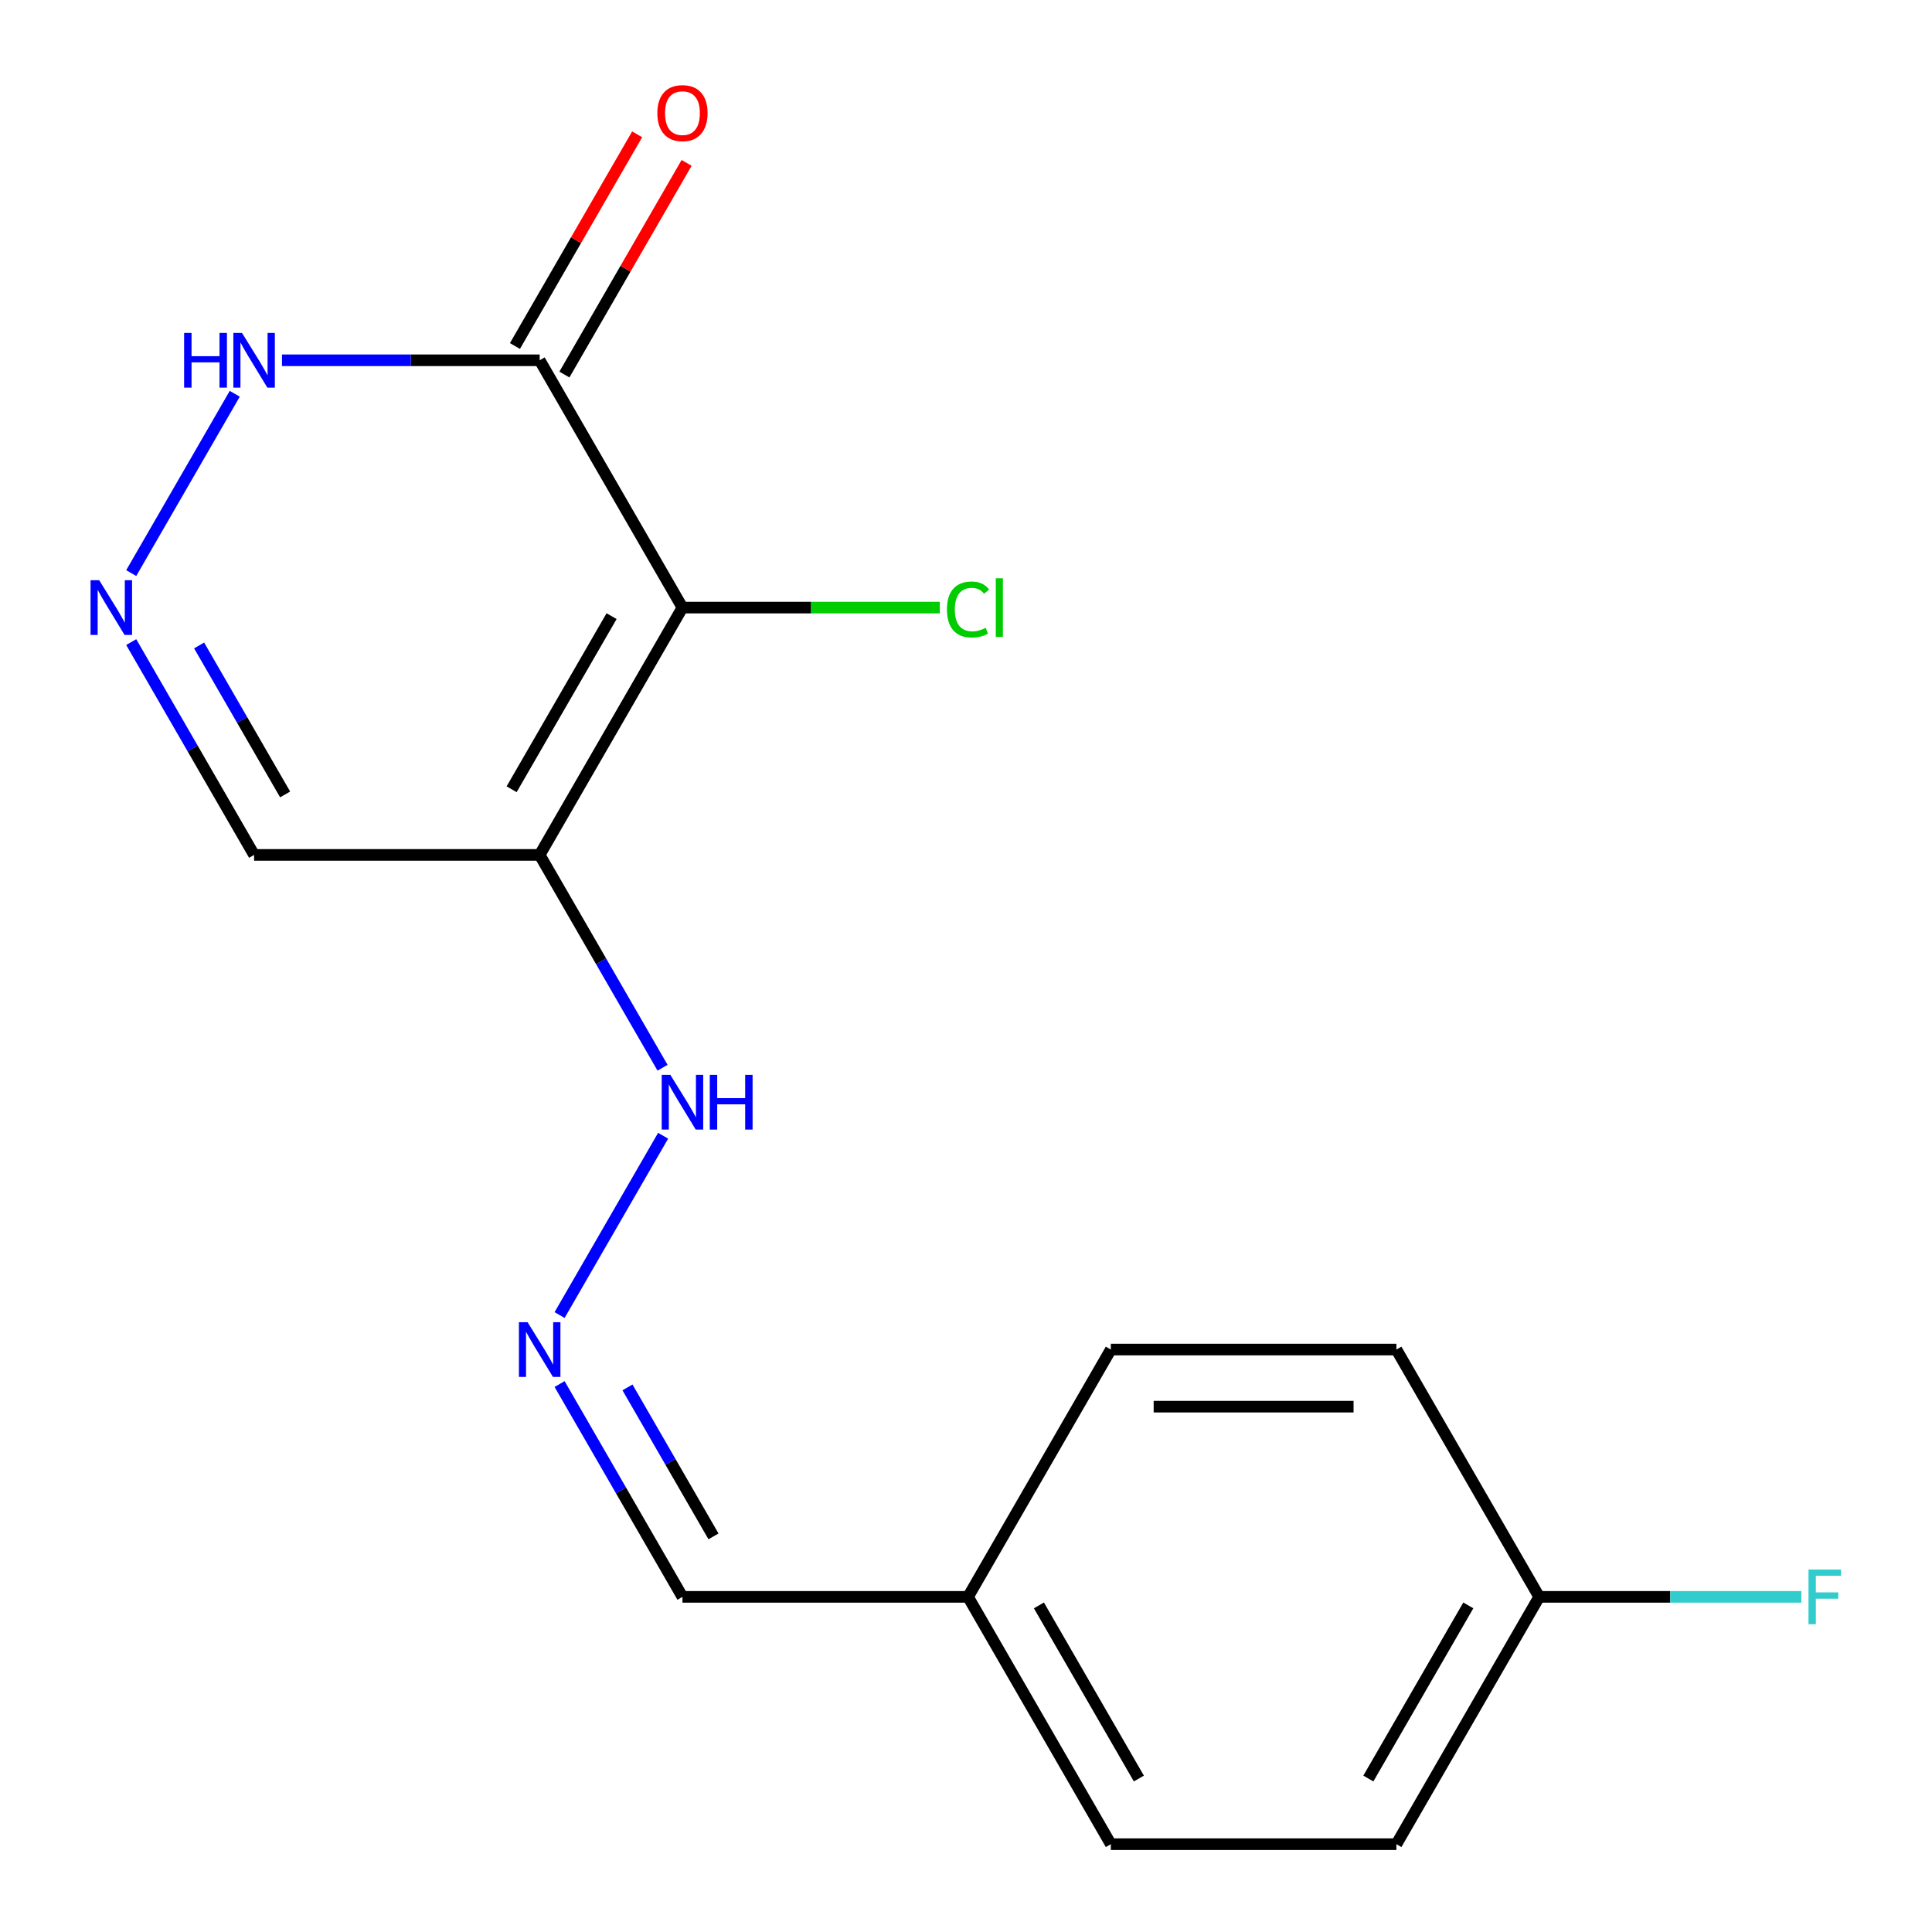 <?xml version='1.0' encoding='iso-8859-1'?>
<svg version='1.1' baseProfile='full'
              xmlns='http://www.w3.org/2000/svg'
                      xmlns:rdkit='http://www.rdkit.org/xml'
                      xmlns:xlink='http://www.w3.org/1999/xlink'
                  xml:space='preserve'
width='1000px' height='1000px' viewBox='0 0 1000 1000'>
<!-- END OF HEADER -->
<rect style='opacity:1.0;fill:#FFFFFF;stroke:none' width='1000' height='1000' x='0' y='0'> </rect>
<path class='bond-0' d='M 353.24,314.492 L 279.333,442.502' style='fill:none;fill-rule:evenodd;stroke:#000000;stroke-width:6px;stroke-linecap:butt;stroke-linejoin:miter;stroke-opacity:1' />
<path class='bond-0' d='M 316.552,318.912 L 264.817,408.519' style='fill:none;fill-rule:evenodd;stroke:#000000;stroke-width:6px;stroke-linecap:butt;stroke-linejoin:miter;stroke-opacity:1' />
<path class='bond-1' d='M 353.24,314.492 L 279.333,186.481' style='fill:none;fill-rule:evenodd;stroke:#000000;stroke-width:6px;stroke-linecap:butt;stroke-linejoin:miter;stroke-opacity:1' />
<path class='bond-8' d='M 353.24,314.492 L 419.84,314.492' style='fill:none;fill-rule:evenodd;stroke:#000000;stroke-width:6px;stroke-linecap:butt;stroke-linejoin:miter;stroke-opacity:1' />
<path class='bond-8' d='M 419.84,314.492 L 486.439,314.492' style='fill:none;fill-rule:evenodd;stroke:#00CC00;stroke-width:6px;stroke-linecap:butt;stroke-linejoin:miter;stroke-opacity:1' />
<path class='bond-4' d='M 279.333,442.502 L 131.519,442.502' style='fill:none;fill-rule:evenodd;stroke:#000000;stroke-width:6px;stroke-linecap:butt;stroke-linejoin:miter;stroke-opacity:1' />
<path class='bond-6' d='M 279.333,442.502 L 311.132,497.58' style='fill:none;fill-rule:evenodd;stroke:#000000;stroke-width:6px;stroke-linecap:butt;stroke-linejoin:miter;stroke-opacity:1' />
<path class='bond-6' d='M 311.132,497.58 L 342.931,552.658' style='fill:none;fill-rule:evenodd;stroke:#0000FF;stroke-width:6px;stroke-linecap:butt;stroke-linejoin:miter;stroke-opacity:1' />
<path class='bond-3' d='M 279.333,186.481 L 212.644,186.481' style='fill:none;fill-rule:evenodd;stroke:#000000;stroke-width:6px;stroke-linecap:butt;stroke-linejoin:miter;stroke-opacity:1' />
<path class='bond-3' d='M 212.644,186.481 L 145.954,186.481' style='fill:none;fill-rule:evenodd;stroke:#0000FF;stroke-width:6px;stroke-linecap:butt;stroke-linejoin:miter;stroke-opacity:1' />
<path class='bond-7' d='M 292.134,193.872 L 323.76,139.094' style='fill:none;fill-rule:evenodd;stroke:#000000;stroke-width:6px;stroke-linecap:butt;stroke-linejoin:miter;stroke-opacity:1' />
<path class='bond-7' d='M 323.76,139.094 L 355.386,84.316' style='fill:none;fill-rule:evenodd;stroke:#FF0000;stroke-width:6px;stroke-linecap:butt;stroke-linejoin:miter;stroke-opacity:1' />
<path class='bond-7' d='M 266.532,179.09 L 298.158,124.312' style='fill:none;fill-rule:evenodd;stroke:#000000;stroke-width:6px;stroke-linecap:butt;stroke-linejoin:miter;stroke-opacity:1' />
<path class='bond-7' d='M 298.158,124.312 L 329.784,69.535' style='fill:none;fill-rule:evenodd;stroke:#FF0000;stroke-width:6px;stroke-linecap:butt;stroke-linejoin:miter;stroke-opacity:1' />
<path class='bond-2' d='M 67.921,296.636 L 121.508,203.821' style='fill:none;fill-rule:evenodd;stroke:#0000FF;stroke-width:6px;stroke-linecap:butt;stroke-linejoin:miter;stroke-opacity:1' />
<path class='bond-17' d='M 67.921,332.347 L 99.72,387.425' style='fill:none;fill-rule:evenodd;stroke:#0000FF;stroke-width:6px;stroke-linecap:butt;stroke-linejoin:miter;stroke-opacity:1' />
<path class='bond-17' d='M 99.72,387.425 L 131.519,442.502' style='fill:none;fill-rule:evenodd;stroke:#000000;stroke-width:6px;stroke-linecap:butt;stroke-linejoin:miter;stroke-opacity:1' />
<path class='bond-17' d='M 103.063,334.089 L 125.322,372.643' style='fill:none;fill-rule:evenodd;stroke:#0000FF;stroke-width:6px;stroke-linecap:butt;stroke-linejoin:miter;stroke-opacity:1' />
<path class='bond-17' d='M 125.322,372.643 L 147.581,411.198' style='fill:none;fill-rule:evenodd;stroke:#000000;stroke-width:6px;stroke-linecap:butt;stroke-linejoin:miter;stroke-opacity:1' />
<path class='bond-5' d='M 289.642,680.669 L 343.229,587.853' style='fill:none;fill-rule:evenodd;stroke:#0000FF;stroke-width:6px;stroke-linecap:butt;stroke-linejoin:miter;stroke-opacity:1' />
<path class='bond-9' d='M 289.642,716.379 L 321.441,771.457' style='fill:none;fill-rule:evenodd;stroke:#0000FF;stroke-width:6px;stroke-linecap:butt;stroke-linejoin:miter;stroke-opacity:1' />
<path class='bond-9' d='M 321.441,771.457 L 353.24,826.535' style='fill:none;fill-rule:evenodd;stroke:#000000;stroke-width:6px;stroke-linecap:butt;stroke-linejoin:miter;stroke-opacity:1' />
<path class='bond-9' d='M 324.784,718.121 L 347.043,756.676' style='fill:none;fill-rule:evenodd;stroke:#0000FF;stroke-width:6px;stroke-linecap:butt;stroke-linejoin:miter;stroke-opacity:1' />
<path class='bond-9' d='M 347.043,756.676 L 369.303,795.23' style='fill:none;fill-rule:evenodd;stroke:#000000;stroke-width:6px;stroke-linecap:butt;stroke-linejoin:miter;stroke-opacity:1' />
<path class='bond-10' d='M 353.24,826.535 L 501.054,826.535' style='fill:none;fill-rule:evenodd;stroke:#000000;stroke-width:6px;stroke-linecap:butt;stroke-linejoin:miter;stroke-opacity:1' />
<path class='bond-15' d='M 501.054,826.535 L 574.961,698.524' style='fill:none;fill-rule:evenodd;stroke:#000000;stroke-width:6px;stroke-linecap:butt;stroke-linejoin:miter;stroke-opacity:1' />
<path class='bond-16' d='M 501.054,826.535 L 574.961,954.545' style='fill:none;fill-rule:evenodd;stroke:#000000;stroke-width:6px;stroke-linecap:butt;stroke-linejoin:miter;stroke-opacity:1' />
<path class='bond-16' d='M 537.743,830.955 L 589.477,920.562' style='fill:none;fill-rule:evenodd;stroke:#000000;stroke-width:6px;stroke-linecap:butt;stroke-linejoin:miter;stroke-opacity:1' />
<path class='bond-11' d='M 796.683,826.535 L 722.775,954.545' style='fill:none;fill-rule:evenodd;stroke:#000000;stroke-width:6px;stroke-linecap:butt;stroke-linejoin:miter;stroke-opacity:1' />
<path class='bond-11' d='M 759.994,830.955 L 708.259,920.562' style='fill:none;fill-rule:evenodd;stroke:#000000;stroke-width:6px;stroke-linecap:butt;stroke-linejoin:miter;stroke-opacity:1' />
<path class='bond-12' d='M 796.683,826.535 L 864.532,826.535' style='fill:none;fill-rule:evenodd;stroke:#000000;stroke-width:6px;stroke-linecap:butt;stroke-linejoin:miter;stroke-opacity:1' />
<path class='bond-12' d='M 864.532,826.535 L 932.381,826.535' style='fill:none;fill-rule:evenodd;stroke:#33CCCC;stroke-width:6px;stroke-linecap:butt;stroke-linejoin:miter;stroke-opacity:1' />
<path class='bond-18' d='M 796.683,826.535 L 722.775,698.524' style='fill:none;fill-rule:evenodd;stroke:#000000;stroke-width:6px;stroke-linecap:butt;stroke-linejoin:miter;stroke-opacity:1' />
<path class='bond-13' d='M 722.775,698.524 L 574.961,698.524' style='fill:none;fill-rule:evenodd;stroke:#000000;stroke-width:6px;stroke-linecap:butt;stroke-linejoin:miter;stroke-opacity:1' />
<path class='bond-13' d='M 700.603,728.087 L 597.133,728.087' style='fill:none;fill-rule:evenodd;stroke:#000000;stroke-width:6px;stroke-linecap:butt;stroke-linejoin:miter;stroke-opacity:1' />
<path class='bond-14' d='M 722.775,954.545 L 574.961,954.545' style='fill:none;fill-rule:evenodd;stroke:#000000;stroke-width:6px;stroke-linecap:butt;stroke-linejoin:miter;stroke-opacity:1' />
<path  class='atom-3' d='M 51.352 300.332
L 60.632 315.332
Q 61.552 316.812, 63.032 319.492
Q 64.512 322.172, 64.592 322.332
L 64.592 300.332
L 68.352 300.332
L 68.352 328.652
L 64.472 328.652
L 54.512 312.252
Q 53.352 310.332, 52.112 308.132
Q 50.912 305.932, 50.552 305.252
L 50.552 328.652
L 46.872 328.652
L 46.872 300.332
L 51.352 300.332
' fill='#0000FF'/>
<path  class='atom-4' d='M 95.299 172.321
L 99.139 172.321
L 99.139 184.361
L 113.619 184.361
L 113.619 172.321
L 117.459 172.321
L 117.459 200.641
L 113.619 200.641
L 113.619 187.561
L 99.139 187.561
L 99.139 200.641
L 95.299 200.641
L 95.299 172.321
' fill='#0000FF'/>
<path  class='atom-4' d='M 125.259 172.321
L 134.539 187.321
Q 135.459 188.801, 136.939 191.481
Q 138.419 194.161, 138.499 194.321
L 138.499 172.321
L 142.259 172.321
L 142.259 200.641
L 138.379 200.641
L 128.419 184.241
Q 127.259 182.321, 126.019 180.121
Q 124.819 177.921, 124.459 177.241
L 124.459 200.641
L 120.779 200.641
L 120.779 172.321
L 125.259 172.321
' fill='#0000FF'/>
<path  class='atom-6' d='M 273.073 684.364
L 282.353 699.364
Q 283.273 700.844, 284.753 703.524
Q 286.233 706.204, 286.313 706.364
L 286.313 684.364
L 290.073 684.364
L 290.073 712.684
L 286.193 712.684
L 276.233 696.284
Q 275.073 694.364, 273.833 692.164
Q 272.633 689.964, 272.273 689.284
L 272.273 712.684
L 268.593 712.684
L 268.593 684.364
L 273.073 684.364
' fill='#0000FF'/>
<path  class='atom-7' d='M 346.98 556.353
L 356.26 571.353
Q 357.18 572.833, 358.66 575.513
Q 360.14 578.193, 360.22 578.353
L 360.22 556.353
L 363.98 556.353
L 363.98 584.673
L 360.1 584.673
L 350.14 568.273
Q 348.98 566.353, 347.74 564.153
Q 346.54 561.953, 346.18 561.273
L 346.18 584.673
L 342.5 584.673
L 342.5 556.353
L 346.98 556.353
' fill='#0000FF'/>
<path  class='atom-7' d='M 367.38 556.353
L 371.22 556.353
L 371.22 568.393
L 385.7 568.393
L 385.7 556.353
L 389.54 556.353
L 389.54 584.673
L 385.7 584.673
L 385.7 571.593
L 371.22 571.593
L 371.22 584.673
L 367.38 584.673
L 367.38 556.353
' fill='#0000FF'/>
<path  class='atom-8' d='M 340.24 58.55
Q 340.24 51.75, 343.6 47.95
Q 346.96 44.15, 353.24 44.15
Q 359.52 44.15, 362.88 47.95
Q 366.24 51.75, 366.24 58.55
Q 366.24 65.43, 362.84 69.35
Q 359.44 73.23, 353.24 73.23
Q 347 73.23, 343.6 69.35
Q 340.24 65.47, 340.24 58.55
M 353.24 70.03
Q 357.56 70.03, 359.88 67.15
Q 362.24 64.23, 362.24 58.55
Q 362.24 52.99, 359.88 50.19
Q 357.56 47.35, 353.24 47.35
Q 348.92 47.35, 346.56 50.15
Q 344.24 52.95, 344.24 58.55
Q 344.24 64.27, 346.56 67.15
Q 348.92 70.03, 353.24 70.03
' fill='#FF0000'/>
<path  class='atom-9' d='M 490.134 315.472
Q 490.134 308.432, 493.414 304.752
Q 496.734 301.032, 503.014 301.032
Q 508.854 301.032, 511.974 305.152
L 509.334 307.312
Q 507.054 304.312, 503.014 304.312
Q 498.734 304.312, 496.454 307.192
Q 494.214 310.032, 494.214 315.472
Q 494.214 321.072, 496.534 323.952
Q 498.894 326.832, 503.454 326.832
Q 506.574 326.832, 510.214 324.952
L 511.334 327.952
Q 509.854 328.912, 507.614 329.472
Q 505.374 330.032, 502.894 330.032
Q 496.734 330.032, 493.414 326.272
Q 490.134 322.512, 490.134 315.472
' fill='#00CC00'/>
<path  class='atom-9' d='M 515.414 299.312
L 519.094 299.312
L 519.094 329.672
L 515.414 329.672
L 515.414 299.312
' fill='#00CC00'/>
<path  class='atom-13' d='M 936.077 812.375
L 952.917 812.375
L 952.917 815.615
L 939.877 815.615
L 939.877 824.215
L 951.477 824.215
L 951.477 827.495
L 939.877 827.495
L 939.877 840.695
L 936.077 840.695
L 936.077 812.375
' fill='#33CCCC'/>
</svg>

